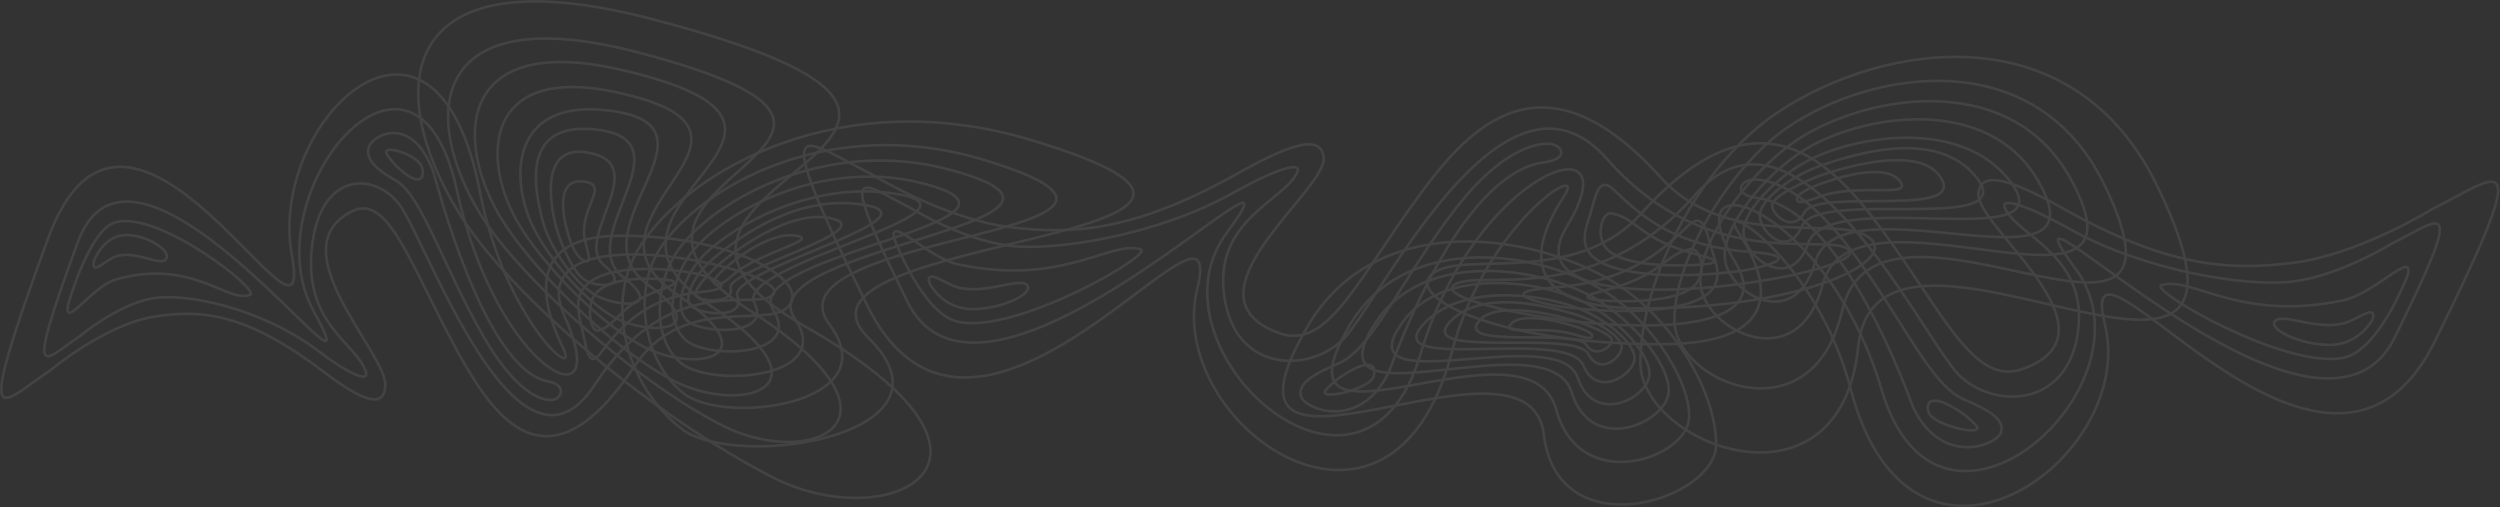 <?xml version="1.0" encoding="UTF-8" standalone="no"?>
<!-- Created with Inkscape (http://www.inkscape.org/) -->

<svg
   version="1.1"
   id="svg2"
   width="1905.24"
   height="386.48"
   viewBox="0 0 1905.24 386.48"
   sodipodi:docname="FRK_Boelgerne_hvid.svg"
   xml:space="preserve"
   inkscape:export-filename="FRK_Boelgerne_hvid-3.svg"
   inkscape:export-xdpi="96"
   inkscape:export-ydpi="96"
   xmlns:inkscape="http://www.inkscape.org/namespaces/inkscape"
   xmlns:sodipodi="http://sodipodi.sourceforge.net/DTD/sodipodi-0.dtd"
   xmlns="http://www.w3.org/2000/svg"
   xmlns:svg="http://www.w3.org/2000/svg"><rect x="0" y="0" width="1905.24" height="386.48" fill="#333333" stroke="none"/><defs
     id="defs6" /><sodipodi:namedview
     id="namedview4"
     pagecolor="#ffffff"
     bordercolor="#000000"
     borderopacity="0.25"
     inkscape:showpageshadow="2"
     inkscape:pageopacity="0.0"
     inkscape:pagecheckerboard="0"
     inkscape:deskcolor="#d1d1d1"
     inkscape:zoom="0.66448322"
     inkscape:cx="952.62"
     inkscape:cy="192.6309"
     inkscape:window-width="1920"
     inkscape:window-height="1121"
     inkscape:window-x="-9"
     inkscape:window-y="-9"
     inkscape:window-maximized="1"
     inkscape:current-layer="g8" /><g
     inkscape:groupmode="layer"
     id="layer1"
     inkscape:label="1"
     style="display:none"
     sodipodi:insensitive="true"><rect
       style="fill:#004765;fill-opacity:1;stroke:none;stroke-width:5;stroke-dasharray:10, 5"
       id="rect1"
       width="1905.24"
       height="386.48"
       x="0"
       y="-0.003" /></g><g
     id="g8"
     inkscape:groupmode="layer"
     inkscape:label="ink_ext_XXXXXX"
     transform="matrix(1.333,0,0,-1.333,0,386.48)"><g
       id="g10"
       transform="scale(0.1)"
       style="opacity:0.08"><path
         d="m 8988.13,1038.19 c 0,0 -270.77,88.18 -347.86,11.09 -71.2,-71.21 181.35,-8 359.28,-61.792 59.95,-18.129 103.42,-31.179 103.42,-8.277 0,22.889 -91.28,53.079 -114.84,58.979 z"
         style="fill:none;stroke:#ffffff;stroke-width:15;stroke-linecap:butt;stroke-linejoin:miter;stroke-miterlimit:4;stroke-dasharray:none;stroke-opacity:1"
         id="path12" /><path
         d="m 8996.62,1067.49 c 0,0 -422.47,131.5 -538.01,0 -147.27,-167.638 550.61,-43.89 610.23,-139.728 50.16,-80.66 146.24,-12.364 146.24,26.699 0,39.059 -183.15,102.929 -218.46,113.029 z"
         style="fill:none;stroke:#ffffff;stroke-width:15;stroke-linecap:butt;stroke-linejoin:miter;stroke-miterlimit:4;stroke-dasharray:none;stroke-opacity:1"
         id="path14" /><path
         d="m 9000.42,1103.76 c -190.35,56.13 -531.5,135.07 -704.23,-37.66 -228.01,-228.01 707.46,-43.5 785.05,-191.76 65.27,-124.762 190.32,-19.102 190.32,41.308 0,60.43 -147.89,151.762 -271.14,188.112 z"
         style="fill:none;stroke:#ffffff;stroke-width:15;stroke-linecap:butt;stroke-linejoin:miter;stroke-miterlimit:4;stroke-dasharray:none;stroke-opacity:1"
         id="path16" /><path
         d="m 9013.99,1140.3 c -232.43,85.86 -648.96,128.48 -859.85,-78.34 -318.66,-312.48 803.78,-25.8 898.51,-252.64 79.69,-190.879 292.37,-49.242 292.37,43.192 0,92.457 -180.57,232.198 -331.03,287.788 z"
         style="fill:none;stroke:#ffffff;stroke-width:15;stroke-linecap:butt;stroke-linejoin:miter;stroke-miterlimit:4;stroke-dasharray:none;stroke-opacity:1"
         id="path18" /><path
         d="m 9035.13,1181.84 c -277.12,125.22 -796.86,178.01 -1015.78,-123.67 -348.43,-480.139 887.93,11.84 1000.88,-318.932 95.02,-278.316 409.61,-111.769 409.61,22.992 0,134.829 -215.31,338.58 -394.71,419.61 z"
         style="fill:none;stroke:#ffffff;stroke-width:15;stroke-linecap:butt;stroke-linejoin:miter;stroke-miterlimit:4;stroke-dasharray:none;stroke-opacity:1"
         id="path20" /><path
         d="m 9071.68,1219.19 c -329.16,165.11 -946.49,234.73 -1206.5,-163.11 -413.85,-633.201 986.98,34.57 1121.12,-401.658 112.88,-367.031 554.17,-166.352 554.17,11.367 0,177.813 -255.73,446.521 -468.79,553.401 z"
         style="fill:none;stroke:#ffffff;stroke-width:15;stroke-linecap:butt;stroke-linejoin:miter;stroke-miterlimit:4;stroke-dasharray:none;stroke-opacity:1"
         id="path22" /><path
         d="M 9143.73,1251.71 C 8753.14,1473.28 8020.62,1566.68 7712.08,1032.84 7221,183.191 8739,1140.48 8898.18,555.121 c 133.92,-492.5 759.2,-275.68 759.2,-37.223 0,238.614 -260.82,590.392 -513.65,733.812 z"
         style="fill:none;stroke:#ffffff;stroke-width:15;stroke-linecap:butt;stroke-linejoin:miter;stroke-miterlimit:4;stroke-dasharray:none;stroke-opacity:1"
         id="path24" /><path
         d="m 9185.72,1310.2 c -482.86,267.93 -1330.07,371.32 -1708.74,-275.25 -672.32,-1148.009 1263.37,85.58 1348.78,-618.419 80.53,-663.711 985.62,-374.34 985.62,-60.121 0,314.418 -267.79,755.2 -625.66,953.79 z"
         style="fill:none;stroke:#ffffff;stroke-width:15;stroke-linecap:butt;stroke-linejoin:miter;stroke-miterlimit:4;stroke-dasharray:none;stroke-opacity:1"
         id="path26" /><path
         d="m 10418.6,1851.59 c 0,0 342.1,132.61 439.5,16.67 89.9,-107.08 -229.1,-12.04 -453.9,-92.93 -75.8,-27.26 -130.7,-46.87 -130.7,-12.44 0,34.42 115.3,79.82 145.1,88.7 z"
         style="fill:none;stroke:#ffffff;stroke-width:15;stroke-linecap:butt;stroke-linejoin:miter;stroke-miterlimit:4;stroke-dasharray:none;stroke-opacity:1"
         id="path28" /><path
         d="m 10407.9,1895.64 c 0,0 533.7,197.76 679.7,0 186.1,-252.09 -695.6,-65.99 -771,-210.13 -63.3,-121.29 -184.7,-18.57 -184.7,40.15 0,58.74 231.4,154.8 276,169.98 z"
         style="fill:none;stroke:#ffffff;stroke-width:15;stroke-linecap:butt;stroke-linejoin:miter;stroke-miterlimit:4;stroke-dasharray:none;stroke-opacity:1"
         id="path30" /><path
         d="m 10403.1,1950.18 c 240.5,84.42 671.5,203.14 889.7,-56.63 288.1,-342.89 -893.8,-65.4 -991.8,-288.37 -82.5,-187.62 -240.5,-28.73 -240.5,62.12 0,90.88 186.9,228.23 342.6,282.88 z"
         style="fill:none;stroke:#ffffff;stroke-width:15;stroke-linecap:butt;stroke-linejoin:miter;stroke-miterlimit:4;stroke-dasharray:none;stroke-opacity:1"
         id="path32" /><path
         d="m 10385.9,2005.14 c 293.7,129.14 819.9,193.21 1086.4,-117.81 402.6,-469.93 -1015.5,-38.79 -1135.2,-379.94 -100.7,-287.03 -369.44,-74.03 -369.44,64.96 0,139.05 228.24,349.19 418.24,432.79 z"
         style="fill:none;stroke:#ffffff;stroke-width:15;stroke-linecap:butt;stroke-linejoin:miter;stroke-miterlimit:4;stroke-dasharray:none;stroke-opacity:1"
         id="path34" /><path
         d="m 10359.2,2067.63 c 350.1,188.3 1006.8,267.68 1283.4,-185.99 440.2,-722.08 -1121.8,17.81 -1264.5,-479.64 -120.1,-418.559 -517.59,-168.09 -517.59,34.57 0,202.77 272.09,509.18 498.69,631.06 z"
         style="fill:none;stroke:#ffffff;stroke-width:15;stroke-linecap:butt;stroke-linejoin:miter;stroke-miterlimit:4;stroke-dasharray:none;stroke-opacity:1"
         id="path36" /><path
         d="m 10313.1,2123.78 c 415.8,248.32 1195.7,353.01 1524.2,-245.3 522.9,-952.242 -1246.9,52.01 -1416.4,-604.02 -142.6,-551.972 -700.18,-250.18 -700.18,17.07 0,267.42 323.18,671.52 592.38,832.25 z"
         style="fill:none;stroke:#ffffff;stroke-width:15;stroke-linecap:butt;stroke-linejoin:miter;stroke-miterlimit:4;stroke-dasharray:none;stroke-opacity:1"
         id="path38" /><path
         d="m 10222,2172.7 c 493.5,333.2 1419,473.67 1808.8,-329.16 620.4,-1277.751 -1297.4,161.88 -1498.5,-718.42 -169.2,-740.659 -959.26,-414.589 -959.26,-55.99 0,358.84 329.51,887.88 648.96,1103.57 z"
         style="fill:none;stroke:#ffffff;stroke-width:15;stroke-linecap:butt;stroke-linejoin:miter;stroke-miterlimit:4;stroke-dasharray:none;stroke-opacity:1"
         id="path40" /><path
         d="m 10169,2260.65 c 610,402.92 1680.4,558.43 2158.8,-413.94 849.4,-1726.448 -1596.1,128.72 -1704.1,-929.999 -101.7,-998.152 -1245.23,-562.973 -1245.23,-90.43 0,472.849 338.32,1135.729 790.53,1434.369 z"
         style="fill:none;stroke:#ffffff;stroke-width:15;stroke-linecap:butt;stroke-linejoin:miter;stroke-miterlimit:4;stroke-dasharray:none;stroke-opacity:1"
         id="path42" /><path
         d="m 3246.28,1567.55 c 0,0 -100.34,314.2 85.57,294.22 171.76,-18.47 -39.93,-155.76 17.31,-357.79 19.28,-68.08 33.04,-117.31 -15.02,-92.79 -48.03,24.5 -82.81,130.91 -87.86,156.36 z"
         style="fill:none;stroke:#ffffff;stroke-width:15;stroke-linecap:butt;stroke-linejoin:miter;stroke-miterlimit:4;stroke-dasharray:none;stroke-opacity:1"
         id="path44" /><path
         d="m 3182.13,1592.06 c 0,0 -143.79,483.7 168.38,436.65 397.96,-60.02 -80.2,-493.89 102.3,-644.93 153.61,-127.09 -19.84,-131.94 -101.79,-90.12 -82,41.85 -158.73,258.9 -168.89,298.4 z"
         style="fill:none;stroke:#ffffff;stroke-width:15;stroke-linecap:butt;stroke-linejoin:miter;stroke-miterlimit:4;stroke-dasharray:none;stroke-opacity:1"
         id="path46" /><path
         d="m 3104.83,1627.78 c -58.27,214.63 -117.21,576.08 299.42,531.26 549.94,-59.13 -130.13,-620.77 156.81,-842.53 241.43,-186.6 -19.46,-174.92 -146.27,-110.21 -126.83,64.7 -272.25,282.54 -309.96,421.48 z"
         style="fill:none;stroke:#ffffff;stroke-width:15;stroke-linecap:butt;stroke-linejoin:miter;stroke-miterlimit:4;stroke-dasharray:none;stroke-opacity:1"
         id="path48" /><path
         d="m 3023.9,1655.91 c -107.54,280.64 -66.61,664.33 433.5,613.99 755.6,-76.03 -197.4,-680 249.08,-999.82 375.69,-269.1 11.83,-290.029 -182.14,-191.05 -194.06,99.02 -430.89,395.26 -500.44,576.88 z"
         style="fill:none;stroke:#ffffff;stroke-width:15;stroke-linecap:butt;stroke-linejoin:miter;stroke-miterlimit:4;stroke-dasharray:none;stroke-opacity:1"
         id="path50" /><path
         d="m 2930.05,1683.26 c -176.12,359.03 -124.25,837.39 577.47,691.98 1116.86,-231.44 -302.72,-707.98 356.22,-1153.91 554.45,-375.209 106.42,-452.158 -176.45,-307.83 -282.98,144.4 -643.28,537.36 -757.24,769.76 z"
         style="fill:none;stroke:#ffffff;stroke-width:15;stroke-linecap:butt;stroke-linejoin:miter;stroke-miterlimit:4;stroke-dasharray:none;stroke-opacity:1"
         id="path52" /><path
         d="m 2840.23,1693.59 c -243.58,444 -196.48,1019.58 719.95,804.51 1458.58,-342.24 -381.46,-764 492.19,-1340.07 735.08,-484.702 175.75,-627.952 -197.28,-437.608 -373.23,190.43 -857.18,685.758 -1014.86,973.168 z"
         style="fill:none;stroke:#ffffff;stroke-width:15;stroke-linecap:butt;stroke-linejoin:miter;stroke-miterlimit:4;stroke-dasharray:none;stroke-opacity:1"
         id="path54" /><path
         d="m 2749.4,1669.94 c -342.81,554.31 -309.64,1248.88 907.44,927.56 1937.1,-511.41 -547.3,-718.18 631.54,-1474.29 C 5280.22,487.039 4629.46,211.762 4128.95,467.141 3628.1,722.699 2971.3,1311.16 2749.4,1669.94 Z"
         style="fill:none;stroke:#ffffff;stroke-width:15;stroke-linecap:butt;stroke-linejoin:miter;stroke-miterlimit:4;stroke-dasharray:none;stroke-opacity:1"
         id="path56" /><path
         d="M 2613.51,1698.52 C 2202.24,2377.37 2250.35,3175.73 3726.02,2790.55 6346.06,2106.7 3150.99,1856.86 4601.94,1033.54 5969.87,257.332 5079.23,-167.32 4419.69,169.211 3759.72,505.961 2918.31,1195.38 2613.51,1698.52 Z"
         style="fill:none;stroke:#ffffff;stroke-width:15;stroke-linecap:butt;stroke-linejoin:miter;stroke-miterlimit:4;stroke-dasharray:none;stroke-opacity:1"
         id="path58" /><path
         d="m 4159.43,1377.43 c 0,0 222.87,198.66 387.95,175.25 152.49,-21.61 -200.01,-93.11 -350.59,-220.39 -50.75,-42.89 -87.63,-73.9 -110.4,-55.99 -22.76,17.91 51.91,85.23 73.04,101.13 z"
         style="fill:none;stroke:#ffffff;stroke-width:15;stroke-linecap:butt;stroke-linejoin:miter;stroke-miterlimit:4;stroke-dasharray:none;stroke-opacity:1"
         id="path60" /><path
         d="m 4120.58,1396.28 c 0,0 353.76,305.21 617.06,257.64 335.63,-60.64 -587.89,-298 -560.93,-401.55 22.69,-87.11 -155.45,-79.69 -194.29,-49.14 -38.85,30.57 107.68,168.24 138.16,193.05 z"
         style="fill:none;stroke:#ffffff;stroke-width:15;stroke-linecap:butt;stroke-linejoin:miter;stroke-miterlimit:4;stroke-dasharray:none;stroke-opacity:1"
         id="path62" /><path
         d="m 4080.14,1422.83 c 162.49,135.08 475.25,360.22 845.17,307.78 488.27,-69.22 -768.17,-372.81 -709.69,-525.97 49.2,-128.87 -199.29,-106.08 -259.36,-58.81 -60.11,47.28 18.67,189.57 123.88,277 z"
         style="fill:none;stroke:#ffffff;stroke-width:15;stroke-linecap:butt;stroke-linejoin:miter;stroke-miterlimit:4;stroke-dasharray:none;stroke-opacity:1"
         id="path64" /><path
         d="m 4028.24,1444.93 c 181.17,178.5 616.54,411.28 1064.11,350.46 676.25,-91.9 -896.25,-405.09 -779.28,-627.92 98.43,-187.521 -286.38,-178.54 -378.29,-106.23 -91.95,72.36 -23.82,268.16 93.46,383.69 z"
         style="fill:none;stroke:#ffffff;stroke-width:15;stroke-linecap:butt;stroke-linejoin:miter;stroke-miterlimit:4;stroke-dasharray:none;stroke-opacity:1"
         id="path66" /><path
         d="m 3962.66,1467.33 c 193.3,230.66 736.92,520.85 1288.04,389.64 877.15,-208.83 -1030.17,-415.92 -830.74,-728.82 167.82,-263.259 -358.63,-283.591 -492.66,-178.138 -134.09,105.478 -89.79,367.978 35.36,517.318 z"
         style="fill:none;stroke:#ffffff;stroke-width:15;stroke-linecap:butt;stroke-linejoin:miter;stroke-miterlimit:4;stroke-dasharray:none;stroke-opacity:1"
         id="path68" /><path
         d="m 3883.61,1479.04 c 213.29,286.81 852.09,636.89 1545.99,450.12 1104.42,-297.26 -1166.38,-445.57 -886.39,-851.13 235.6,-341.229 -470.14,-395.518 -646.88,-256.479 -176.86,139.117 -150.8,471.839 -12.72,657.489 z"
         style="fill:none;stroke:#ffffff;stroke-width:15;stroke-linecap:butt;stroke-linejoin:miter;stroke-miterlimit:4;stroke-dasharray:none;stroke-opacity:1"
         id="path70" /><path
         d="m 3768.61,1469.98 c 227.63,360.4 974.89,784.26 1859.69,514.31 1408.27,-429.64 -1284.85,-407.52 -885.24,-941.74 336.22,-449.48 -596.57,-579.261 -833.71,-392.679 -237.32,186.68 -288.07,586.839 -140.74,820.109 z"
         style="fill:none;stroke:#ffffff;stroke-width:15;stroke-linecap:butt;stroke-linejoin:miter;stroke-miterlimit:4;stroke-dasharray:none;stroke-opacity:1"
         id="path72" /><path
         d="M 3662.31,1495.64 C 3949.63,1936.5 4818.49,2423.1 5895.85,2098.52 7808.73,1522.23 4361.74,1560.52 4963.94,968.781 5531.68,410.898 4205.82,203.91 3893.31,449.77 c -312.7,246.019 -443.96,719.12 -231,1045.87 z"
         style="fill:none;stroke:#ffffff;stroke-width:15;stroke-linecap:butt;stroke-linejoin:miter;stroke-miterlimit:4;stroke-dasharray:none;stroke-opacity:1"
         id="path74" /><path
         d="m 5200.44,1713.47 c 0,0 298.85,-185.19 568.23,-218.86 269.38,-33.67 856.17,63.05 1277.76,300.45 225.67,127.07 406.55,192.43 368.57,115.57 -80.93,-163.83 -478.53,-270.59 -415.4,-708.32 63.14,-437.751 488.49,-433.771 680,-242.259 205.2,205.189 913.39,1704.689 1506.87,1031.229 593.48,-673.46 1274.83,-411.86 1384.83,-521.92 136.8,-136.79 -1997.95,-495.469 -1614.84,132.4 387.59,635.23 -523.14,328.51 -834.89,-725.908 -328.1,-1109.731 -1595.59,31.007 -1109.93,689.718 563.83,764.73 -1376.04,-1295.5 -1823.82,-390.86 -416.68,841.83 -265.98,677.02 12.62,538.76 z"
         style="fill:none;stroke:#ffffff;stroke-width:15;stroke-linecap:butt;stroke-linejoin:miter;stroke-miterlimit:4;stroke-dasharray:none;stroke-opacity:1"
         id="path76" /><path
         d="m 4975.85,1907.28 c 0,0 418.4,-259.29 795.53,-306.42 377.13,-47.15 728.48,-17.93 1318.69,314.41 315.93,177.91 469.22,208.94 477.73,79.85 12.36,-187.77 -836.87,-788.59 -254.92,-1000.069 278.55,-101.242 445.88,304.369 806.31,794.329 283.13,384.87 703.1,842.48 1376.81,93.92 359.7,-399.67 962.3,-230.02 1159.1,-323.73 259.4,-123.57 -299.8,-423.63 -1271,-423.63 -641.88,0 -670.67,294.3 -443.63,639.24 143.99,218.75 -447.62,-151.66 -641.45,-893.032 C 7952.41,-443.57 6655,478.48 6844.84,1247.84 7034.68,2017.2 5585.08,-113.488 4958.18,1153.01 c -583.35,1178.54 -372.37,947.82 17.67,754.27 z"
         style="fill:none;stroke:#ffffff;stroke-width:15;stroke-linecap:butt;stroke-linejoin:miter;stroke-miterlimit:4;stroke-dasharray:none;stroke-opacity:1"
         id="path78" /><path
         d="m 5113.35,1531.97 c 0,0 162.06,-429.48 364.79,-472.61 334.27,-71.13 1121.68,388.71 1043.88,414.1 -170.16,55.53 -445.94,-212.71 -1040.84,-86.21 -179.44,38.14 -403.32,291.38 -367.83,144.72 z"
         style="fill:none;stroke:#ffffff;stroke-width:15;stroke-linecap:butt;stroke-linejoin:miter;stroke-miterlimit:4;stroke-dasharray:none;stroke-opacity:1"
         id="path80" /><path
         d="m 5314.46,1278.78 c 0,0 73.33,-146.66 245.87,-146.66 172.54,0 355.87,92.75 310.58,138.04 -45.29,45.3 -239.85,-57.77 -396.85,-12.95 -72.42,20.69 -185.48,112.15 -159.6,21.57 z"
         style="fill:none;stroke:#ffffff;stroke-width:15;stroke-linecap:butt;stroke-linejoin:miter;stroke-miterlimit:4;stroke-dasharray:none;stroke-opacity:1"
         id="path82" /><path
         d="m 7437.74,634.359 c 18.85,-73.589 339.71,-205.839 504.74,143.52 12.85,27.191 389.04,1127.621 884.53,1193.111 149.47,19.75 101.65,99.59 35.99,105.65 -89.88,8.3 -288.98,-46.24 -535.68,-363.28 C 8013.09,1309.54 7849.07,904.32 7650.77,820.48 7508.78,760.441 7419.11,707.078 7437.74,634.359 Z"
         style="fill:none;stroke:#ffffff;stroke-width:15;stroke-linecap:butt;stroke-linejoin:miter;stroke-miterlimit:4;stroke-dasharray:none;stroke-opacity:1"
         id="path84" /><path
         d="m 7585.65,676.309 c -76.09,-76.09 245.79,-5.989 267.77,71.941 21.99,77.949 -43.96,79.922 -123.89,35.98 -79.93,-43.968 -107.9,-71.941 -143.88,-107.921 z"
         style="fill:none;stroke:#ffffff;stroke-width:15;stroke-linecap:butt;stroke-linejoin:miter;stroke-miterlimit:4;stroke-dasharray:none;stroke-opacity:1"
         id="path86" /><path
         d="m 9090.94,1672.85 c 34.08,113.89 49.2,225.28 139.1,138.13 161.47,-156.51 355.18,-321.06 776.96,-351.9 359.8,-26.31 9.6,-99.01 -30.62,-105.23 -150.08,-23.2 -604.38,-65.31 -817.61,42.74 -149.24,75.66 -91.39,197.51 -67.83,276.26 z"
         style="fill:none;stroke:#ffffff;stroke-width:15;stroke-linecap:butt;stroke-linejoin:miter;stroke-miterlimit:4;stroke-dasharray:none;stroke-opacity:1"
         id="path88" /><path
         d="m 9217.28,1679.26 c 152.96,-33.09 155.15,-152.97 504.77,-240.37 205.97,-51.48 -34.97,-56.81 -139.86,-56.81 -104.88,0 -347.43,10.93 -409.7,112.53 -45.71,74.57 -11.65,196.85 44.79,184.65 z"
         style="fill:none;stroke:#ffffff;stroke-width:15;stroke-linecap:butt;stroke-linejoin:miter;stroke-miterlimit:4;stroke-dasharray:none;stroke-opacity:1"
         id="path90" /><path
         d="m 13678.5,1508.84 c 0,0 -298.8,-185.2 -568.2,-218.87 -269.4,-33.66 -856.2,63.06 -1277.8,300.45 -225.6,127.07 -406.5,192.43 -368.5,115.57 80.9,-163.82 478.5,-270.58 415.4,-708.31 -63.2,-437.75 -488.5,-433.77 -680,-242.258 C 10994.2,960.609 10286,2460.11 9692.46,1786.64 9098.98,1113.19 8417.72,1374.79 8307.65,1264.73 c -136.8,-136.79 1997.95,-495.468 1614.82,132.41 -387.59,635.22 523.23,328.5 834.93,-725.921 328.1,-1109.731 1595.6,31.011 1109.9,689.701 -563.8,764.75 1376.1,-1295.479 1823.8,-390.842 416.7,841.822 266,677.012 -12.6,538.762 z"
         style="fill:none;stroke:#ffffff;stroke-width:15;stroke-linecap:butt;stroke-linejoin:miter;stroke-miterlimit:4;stroke-dasharray:none;stroke-opacity:1"
         id="path92" /><path
         d="m 13903.1,1702.64 c 0,0 -418.4,-259.28 -795.5,-306.42 -377.1,-47.13 -728.5,-17.93 -1318.7,314.42 -315.9,177.9 -469.2,208.93 -477.7,79.84 -12.4,-187.76 836.8,-788.58 254.9,-1000.058 -278.6,-101.231 -445.9,304.368 -806.3,794.328 -283.1,384.86 -703.1,842.47 -1376.88,93.91 -359.69,-399.65 -962.28,-230.02 -1159.03,-323.73 -259.46,-123.56 299.76,-423.621 1270.94,-423.621 641.87,0 670.67,294.301 443.62,639.241 -143.98,218.74 447.65,-151.67 641.55,-893.019 346.6,-1325.73 1644,-403.679 1454.1,365.679 -189.8,769.35 1259.8,-1361.331 1886.7,-94.819 583.3,1178.529 372.4,947.799 -17.7,754.249 z"
         style="fill:none;stroke:#ffffff;stroke-width:15;stroke-linecap:butt;stroke-linejoin:miter;stroke-miterlimit:4;stroke-dasharray:none;stroke-opacity:1"
         id="path94" /><path
         d="m 13765.6,1327.35 c 0,0 -162,-429.491 -364.8,-472.62 -334.2,-71.128 -1121.6,388.71 -1043.8,414.1 170.1,55.51 445.9,-212.71 1040.8,-86.21 179.4,38.15 403.3,291.39 367.8,144.73 z"
         style="fill:none;stroke:#ffffff;stroke-width:15;stroke-linecap:butt;stroke-linejoin:miter;stroke-miterlimit:4;stroke-dasharray:none;stroke-opacity:1"
         id="path96" /><path
         d="m 13564.5,1074.15 c 0,0 -73.3,-146.662 -245.9,-146.662 -172.5,0 -355.8,92.752 -310.5,138.042 45.3,45.3 239.8,-57.77 396.8,-12.95 72.4,20.69 185.5,112.15 159.6,21.57 z"
         style="fill:none;stroke:#ffffff;stroke-width:15;stroke-linecap:butt;stroke-linejoin:miter;stroke-miterlimit:4;stroke-dasharray:none;stroke-opacity:1"
         id="path98" /><path
         d="m 11441.2,429.73 c -18.8,-73.589 -339.7,-205.839 -504.7,143.52 -12.9,27.191 -389,1127.61 -884.5,1193.1 -149.55,19.76 -101.73,99.59 -36,105.65 89.9,8.3 289,-46.24 535.7,-363.28 314.2,-403.81 478.2,-809.029 676.5,-892.868 142,-60.043 231.7,-113.403 213,-186.122 z"
         style="fill:none;stroke:#ffffff;stroke-width:15;stroke-linecap:butt;stroke-linejoin:miter;stroke-miterlimit:4;stroke-dasharray:none;stroke-opacity:1"
         id="path100" /><path
         d="m 11293.3,471.691 c 76.1,-76.101 -245.8,-6 -267.8,71.93 -21.9,77.949 44,79.918 123.9,35.981 80,-43.973 107.9,-71.942 143.9,-107.911 z"
         style="fill:none;stroke:#ffffff;stroke-width:15;stroke-linecap:butt;stroke-linejoin:miter;stroke-miterlimit:4;stroke-dasharray:none;stroke-opacity:1"
         id="path102" /><path
         d="m 9787.98,1468.21 c -34.07,113.9 -49.2,225.29 -139.1,138.14 -161.46,-156.51 -355.17,-321.07 -776.88,-351.89 -359.8,-26.31 -9.66,-99.02 30.54,-105.23 150.08,-23.21 604.39,-65.32 817.61,42.73 149.25,75.66 91.4,197.52 67.83,276.25 z"
         style="fill:none;stroke:#ffffff;stroke-width:15;stroke-linecap:butt;stroke-linejoin:miter;stroke-miterlimit:4;stroke-dasharray:none;stroke-opacity:1"
         id="path104" /><path
         d="m 9661.65,1474.62 c -152.96,-33.09 -155.15,-152.95 -504.77,-240.36 -205.98,-51.48 34.97,-56.81 139.85,-56.81 104.89,0 347.43,10.94 409.71,112.52 45.7,74.57 11.65,196.86 -44.79,184.65 z"
         style="fill:none;stroke:#ffffff;stroke-width:15;stroke-linecap:butt;stroke-linejoin:miter;stroke-miterlimit:4;stroke-dasharray:none;stroke-opacity:1"
         id="path106" /><path
         d="m 453.41,975.488 c 0,0 220.86,184.752 419.934,218.342 199.096,33.6 632.756,-62.89 944.326,-299.721 166.76,-126.781 300.46,-191.968 272.39,-115.3 -59.82,163.421 -353.66,269.951 -307,706.631 46.66,436.72 361.01,432.74 502.55,241.68 151.64,-204.7 675.03,-1700.608 1113.63,-1028.768 438.6,671.848 942.07,410.888 1023.42,520.678 101.1,136.46 -1476.54,494.28 -1193.41,-132.09 C 3515.69,453.211 2842.62,759.211 2612.24,1811.12 2369.76,2918.2 1433.04,1780.18 1791.95,1123.05 2208.65,360.141 775.004,2415.46 444.086,1512.97 136.137,673.172 247.512,837.57 453.41,975.488 Z"
         style="fill:none;stroke:#ffffff;stroke-width:15;stroke-linecap:butt;stroke-linejoin:miter;stroke-miterlimit:4;stroke-dasharray:none;stroke-opacity:1"
         id="path108" /><path
         d="m 287.426,782.148 c 0,0 309.215,258.682 587.929,305.712 278.715,47.03 538.375,17.87 974.565,-313.688 233.48,-177.461 346.77,-208.442 353.05,-79.652 9.14,187.32 -618.47,786.71 -188.39,997.68 205.86,101 329.53,-303.64 595.9,-792.43 C 2819.72,515.828 3130.1,59.301 3628,806.078 c 265.83,398.712 711.16,229.472 856.56,322.952 191.76,123.28 -221.53,422.61 -939.27,422.61 -474.37,0 -495.65,-293.59 -327.85,-637.71 106.4,-218.219 -330.81,151.31 -474.06,890.9 -256.16,1322.56 -1215,402.72 -1074.7,-364.81 C 1808.98,672.512 737.66,2798.11 274.367,1534.61 -156.75,358.891 -0.832,589.07 287.426,782.148 Z"
         style="fill:none;stroke:#ffffff;stroke-width:15;stroke-linecap:butt;stroke-linejoin:miter;stroke-miterlimit:4;stroke-dasharray:none;stroke-opacity:1"
         id="path110" /><path
         d="m 389.043,1156.57 c 0,0 119.762,428.45 269.59,471.48 247.051,70.96 828.967,-387.79 771.477,-413.12 -125.76,-55.37 -329.56,212.21 -769.227,86.01 -132.606,-38.06 -298.067,-290.7 -271.84,-144.37 z"
         style="fill:none;stroke:#ffffff;stroke-width:15;stroke-linecap:butt;stroke-linejoin:miter;stroke-miterlimit:4;stroke-dasharray:none;stroke-opacity:1"
         id="path112" /><path
         d="m 537.676,1409.16 c 0,0 54.183,146.31 181.695,146.31 127.516,0 263.012,-92.54 229.539,-137.71 -33.476,-45.19 -177.265,57.62 -293.289,12.91 -53.519,-20.64 -137.07,-111.87 -117.945,-21.51 z"
         style="fill:none;stroke:#ffffff;stroke-width:15;stroke-linecap:butt;stroke-linejoin:miter;stroke-miterlimit:4;stroke-dasharray:none;stroke-opacity:1"
         id="path114" /><path
         d="m 2106.86,2052.04 c 13.93,73.41 251.06,205.34 373.02,-143.17 9.5,-27.13 287.51,-1124.94 653.7,-1190.268 110.46,-19.711 75.13,-99.364 26.61,-105.411 -66.43,-8.281 -213.58,46.129 -395.9,362.418 -232.22,402.851 -353.44,807.111 -500,890.751 -104.93,59.9 -171.2,113.14 -157.43,185.68 z"
         style="fill:none;stroke:#ffffff;stroke-width:15;stroke-linecap:butt;stroke-linejoin:miter;stroke-miterlimit:4;stroke-dasharray:none;stroke-opacity:1"
         id="path116" /><path
         d="m 2216.17,2010.18 c -56.24,75.92 181.65,5.99 197.89,-71.76 16.25,-77.75 -32.49,-79.74 -91.56,-35.88 -59.07,43.85 -79.75,71.75 -106.33,107.64 z"
         style="fill:none;stroke:#ffffff;stroke-width:15;stroke-linecap:butt;stroke-linejoin:miter;stroke-miterlimit:4;stroke-dasharray:none;stroke-opacity:1"
         id="path118" /><path
         d="m 3328.64,1016.02 c 25.18,-113.629 36.36,-224.739 102.8,-137.809 119.33,156.149 262.49,320.289 574.15,351.069 265.9,26.23 7.13,98.77 -22.58,104.98 -110.91,23.15 -446.66,65.16 -604.24,-42.63 -110.3,-75.47 -67.54,-197.05 -50.13,-275.61 z"
         style="fill:none;stroke:#ffffff;stroke-width:15;stroke-linecap:butt;stroke-linejoin:miter;stroke-miterlimit:4;stroke-dasharray:none;stroke-opacity:1"
         id="path120" /><path
         d="m 3422.01,1009.64 c 113.04,32.98 114.66,152.59 373.04,239.78 152.22,51.37 -25.85,56.68 -103.36,56.68 -77.51,0 -256.76,-10.9 -302.79,-112.27 -33.77,-74.39 -8.61,-196.381 33.11,-184.19 z"
         style="fill:none;stroke:#ffffff;stroke-width:15;stroke-linecap:butt;stroke-linejoin:miter;stroke-miterlimit:4;stroke-dasharray:none;stroke-opacity:1"
         id="path122" /></g></g></svg>
